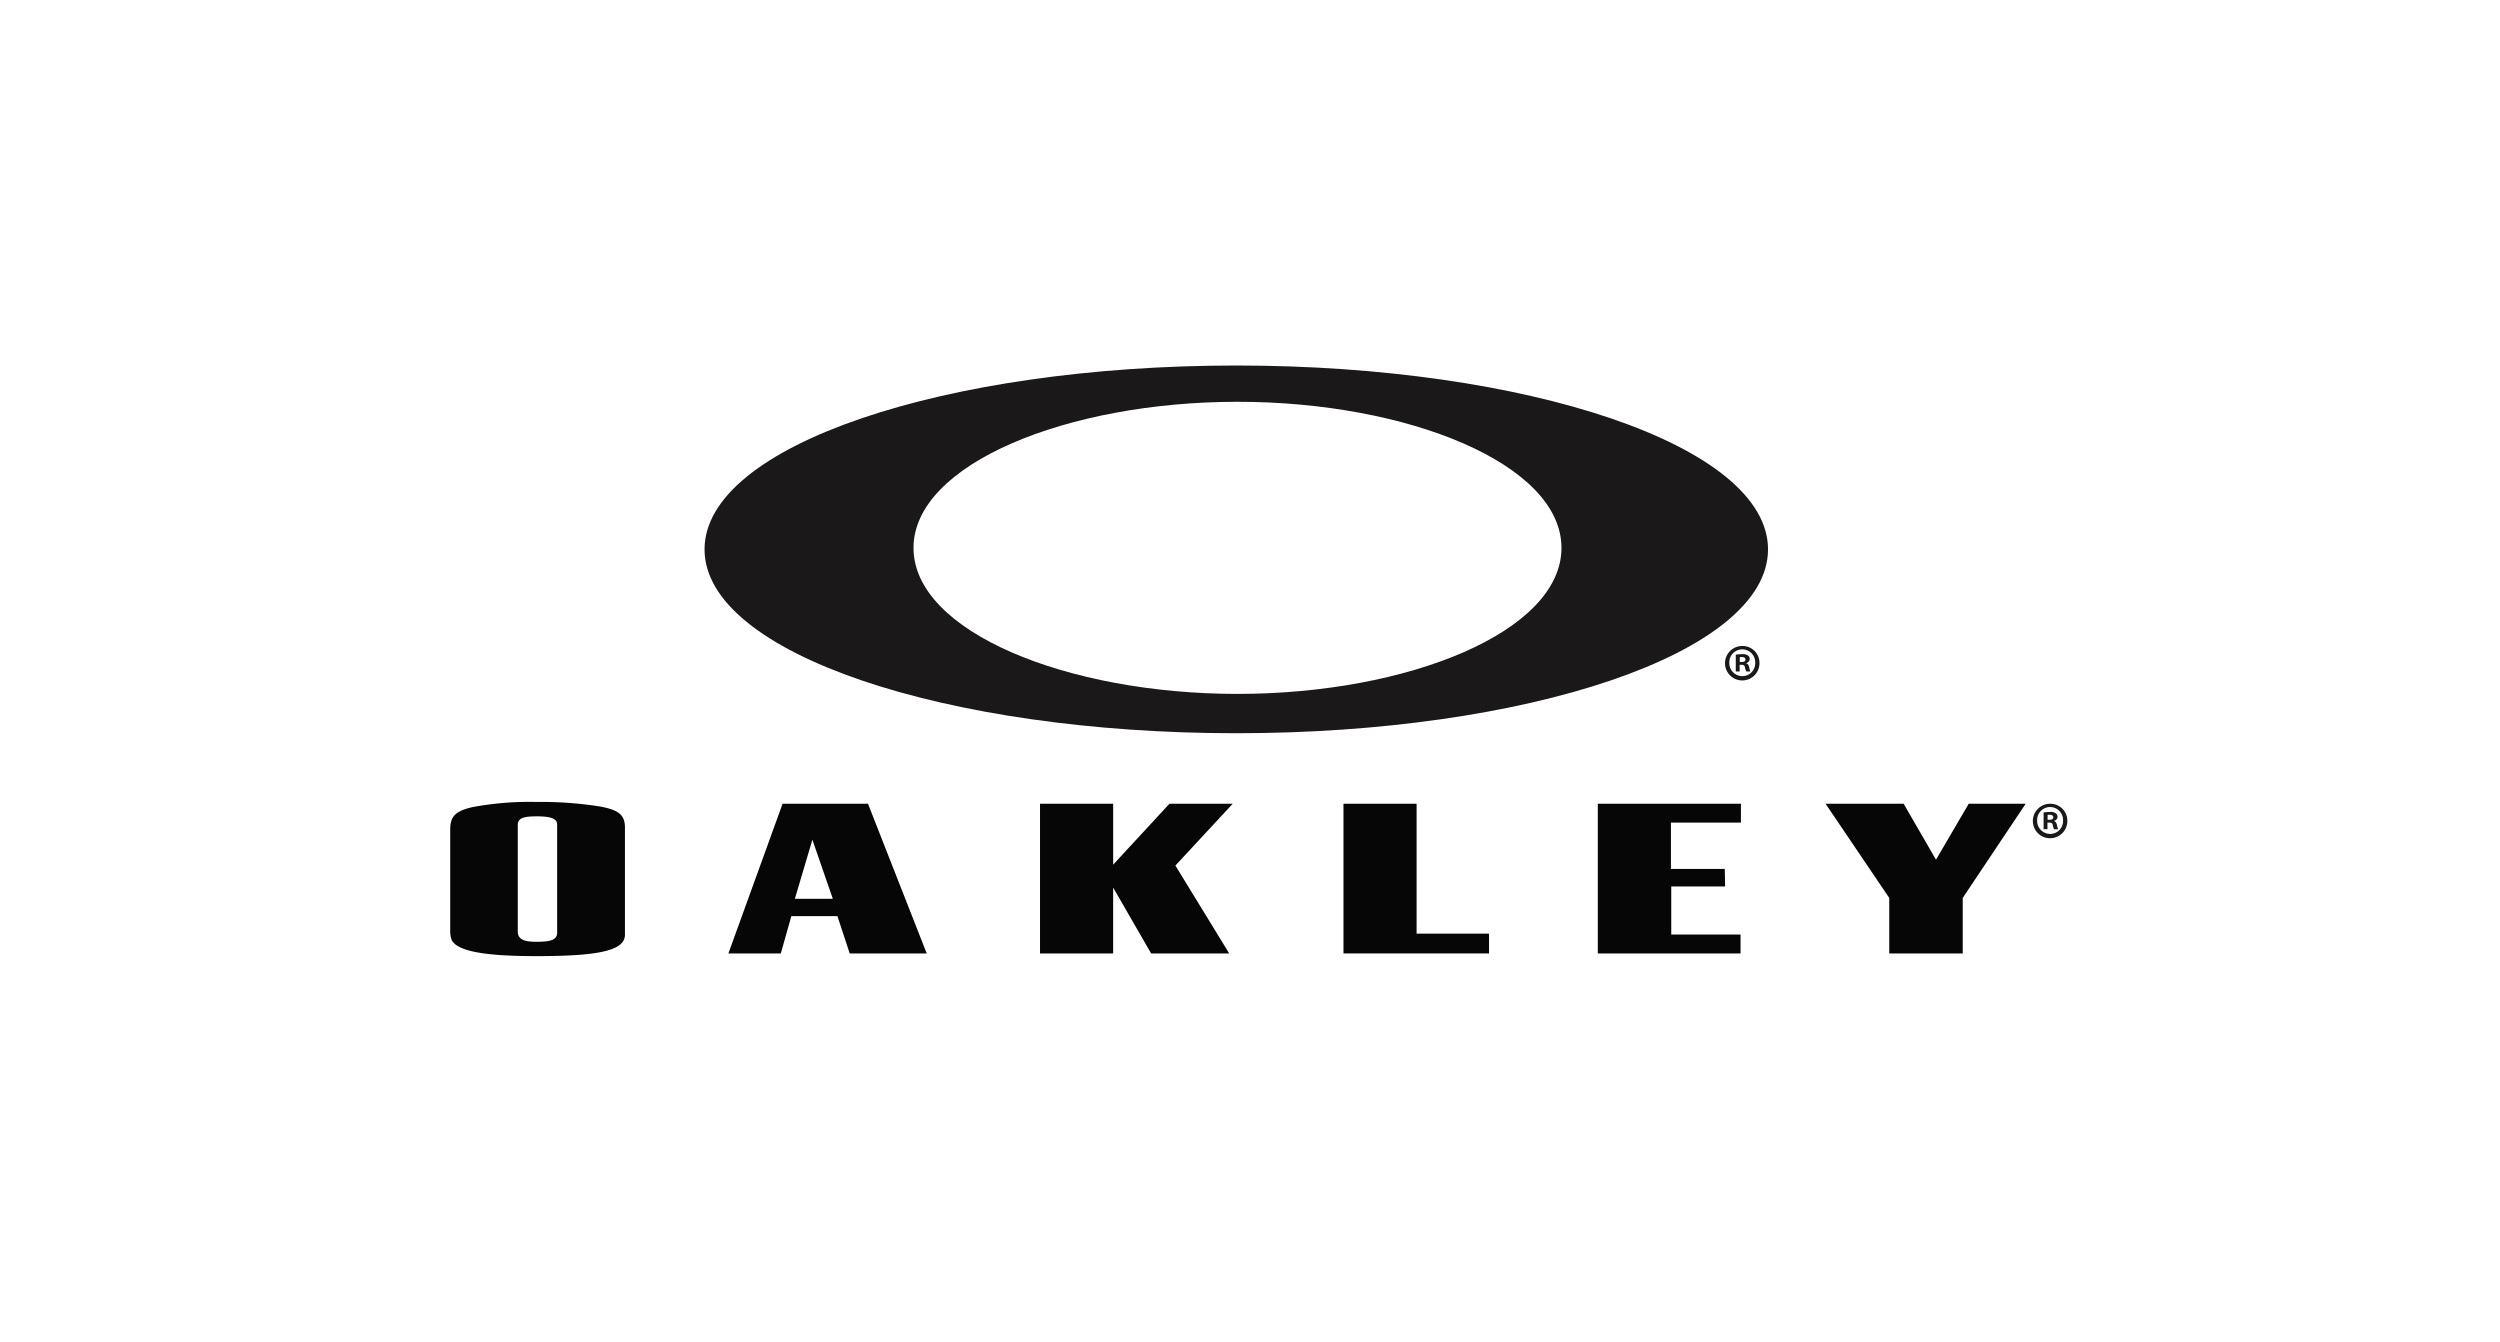 <?xml version="1.0" encoding="UTF-8"?> <svg xmlns="http://www.w3.org/2000/svg" xmlns:xlink="http://www.w3.org/1999/xlink" width="285" height="153" viewBox="0 0 285 153"><defs><clipPath id="clip-path"><rect id="Rechteck_52" data-name="Rechteck 52" width="184.349" height="67.331" fill="none"></rect></clipPath></defs><g id="Gruppe_68" data-name="Gruppe 68" transform="translate(-342 -3925)"><g id="Gruppe_54" data-name="Gruppe 54" transform="translate(393.326 3966.669)"><g id="Gruppe_42" data-name="Gruppe 42" clip-path="url(#clip-path)"><path id="Pfad_121" data-name="Pfad 121" d="M19.92,114.133v.178c0,1.769-2.685,2.461-10.1,2.461-5.933,0-9.02-.564-9.66-1.845a3,3,0,0,1-.161-1.1V102.32c0-1.51.641-2.1,2.524-2.533a35.2,35.2,0,0,1,7.334-.591,42.487,42.487,0,0,1,7.336.538c2.084.411,2.725.975,2.725,2.41v11.99ZM7.7,113.7v.256c0,.973.842,1.179,2.125,1.179,1.561,0,2.364-.181,2.364-1.051V101.759c0-.745-.963-.923-2.326-.923-1.442,0-2.163.178-2.163.974V113.7Z" transform="translate(0 -49.442)" fill="#050605"></path><path id="Pfad_122" data-name="Pfad 122" d="M77.053,116.67l-1.4-4.253H70.4l-1.2,4.253H63.224L69.4,99.607h9.739l6.694,17.063Zm-1.925-6.227L72.8,103.706l-2,6.738Z" transform="translate(-31.513 -49.647)" fill="#050605"></path><path id="Pfad_123" data-name="Pfad 123" d="M142.392,99.606v6.943l6.414-6.943h7.214l-6.534,7.045,6.133,10.019h-8.9l-4.329-7.509v7.509h-8.337V99.606Z" transform="translate(-66.817 -49.647)" fill="#050605"></path><path id="Pfad_124" data-name="Pfad 124" d="M211.356,99.606v14.807h8.258v2.257H203.021l0-17.064Z" transform="translate(-101.19 -49.647)" fill="#050605"></path><path id="Pfad_125" data-name="Pfad 125" d="M277.141,101.758h-7.978v5.277H275.3l.039,2H269.2v5.483h7.9v2.154H260.826V99.606h16.315Z" transform="translate(-130.003 -49.647)" fill="#050605"></path><path id="Pfad_126" data-name="Pfad 126" d="M328.236,116.67H319.86V110.34L312.6,99.606h8.9l3.688,6.379,3.729-6.379h6.493l-7.174,10.735Z" transform="translate(-155.811 -49.646)" fill="#050605"></path><path id="Pfad_127" data-name="Pfad 127" d="M118.414,0C85.3,0,57.8,9.076,57.8,20.961c0,11.866,27.5,20.958,60.617,20.958s60.619-9.092,60.619-20.959S151.53,0,118.414,0m.147,37.437c-19.441,0-36.939-7.09-36.939-16.645S99.135,4.135,118.561,4.135s36.929,7.1,36.929,16.656-17.5,16.645-36.929,16.645" transform="translate(-28.808 0)" fill="#1a1818"></path><path id="Pfad_128" data-name="Pfad 128" d="M293.668,65.658a1.964,1.964,0,1,1-1.946-1.912,1.924,1.924,0,0,1,1.946,1.912m-3.439,0a1.491,1.491,0,0,0,1.494,1.527,1.466,1.466,0,0,0,1.459-1.516,1.477,1.477,0,1,0-2.952-.012m1.18.991h-.443V64.737a5.271,5.271,0,0,1,.735-.059,1.013,1.013,0,0,1,.653.152.479.479,0,0,1,.2.408.493.493,0,0,1-.4.454v.024c.186.058.28.209.339.465a1.757,1.757,0,0,0,.138.467h-.465a1.546,1.546,0,0,1-.151-.467c-.036-.2-.15-.291-.4-.291h-.21Zm.012-1.073h.209c.245,0,.444-.081.444-.278,0-.176-.129-.292-.409-.292a1.037,1.037,0,0,0-.244.023Z" transform="translate(-144.415 -31.773)" fill="#1a1818"></path><path id="Pfad_129" data-name="Pfad 129" d="M363.638,101.518a1.965,1.965,0,1,1-1.948-1.911,1.927,1.927,0,0,1,1.948,1.911m-3.44,0a1.489,1.489,0,0,0,1.492,1.528,1.466,1.466,0,0,0,1.459-1.517,1.477,1.477,0,1,0-2.951-.011m1.179.99h-.444V100.6a5.232,5.232,0,0,1,.736-.059,1,1,0,0,1,.652.153.476.476,0,0,1,.2.406.494.494,0,0,1-.4.455v.024c.186.058.28.209.338.466a1.613,1.613,0,0,0,.14.466h-.468a1.5,1.5,0,0,1-.151-.466c-.034-.2-.151-.29-.4-.29h-.21Zm.012-1.073h.21c.244,0,.442-.08.442-.279,0-.175-.127-.292-.408-.292a1.016,1.016,0,0,0-.244.024Z" transform="translate(-179.289 -49.647)" fill="#1a1818"></path></g></g><rect id="Rechteck_65" data-name="Rechteck 65" width="285" height="153" transform="translate(342 3925)" fill="none"></rect></g></svg> 